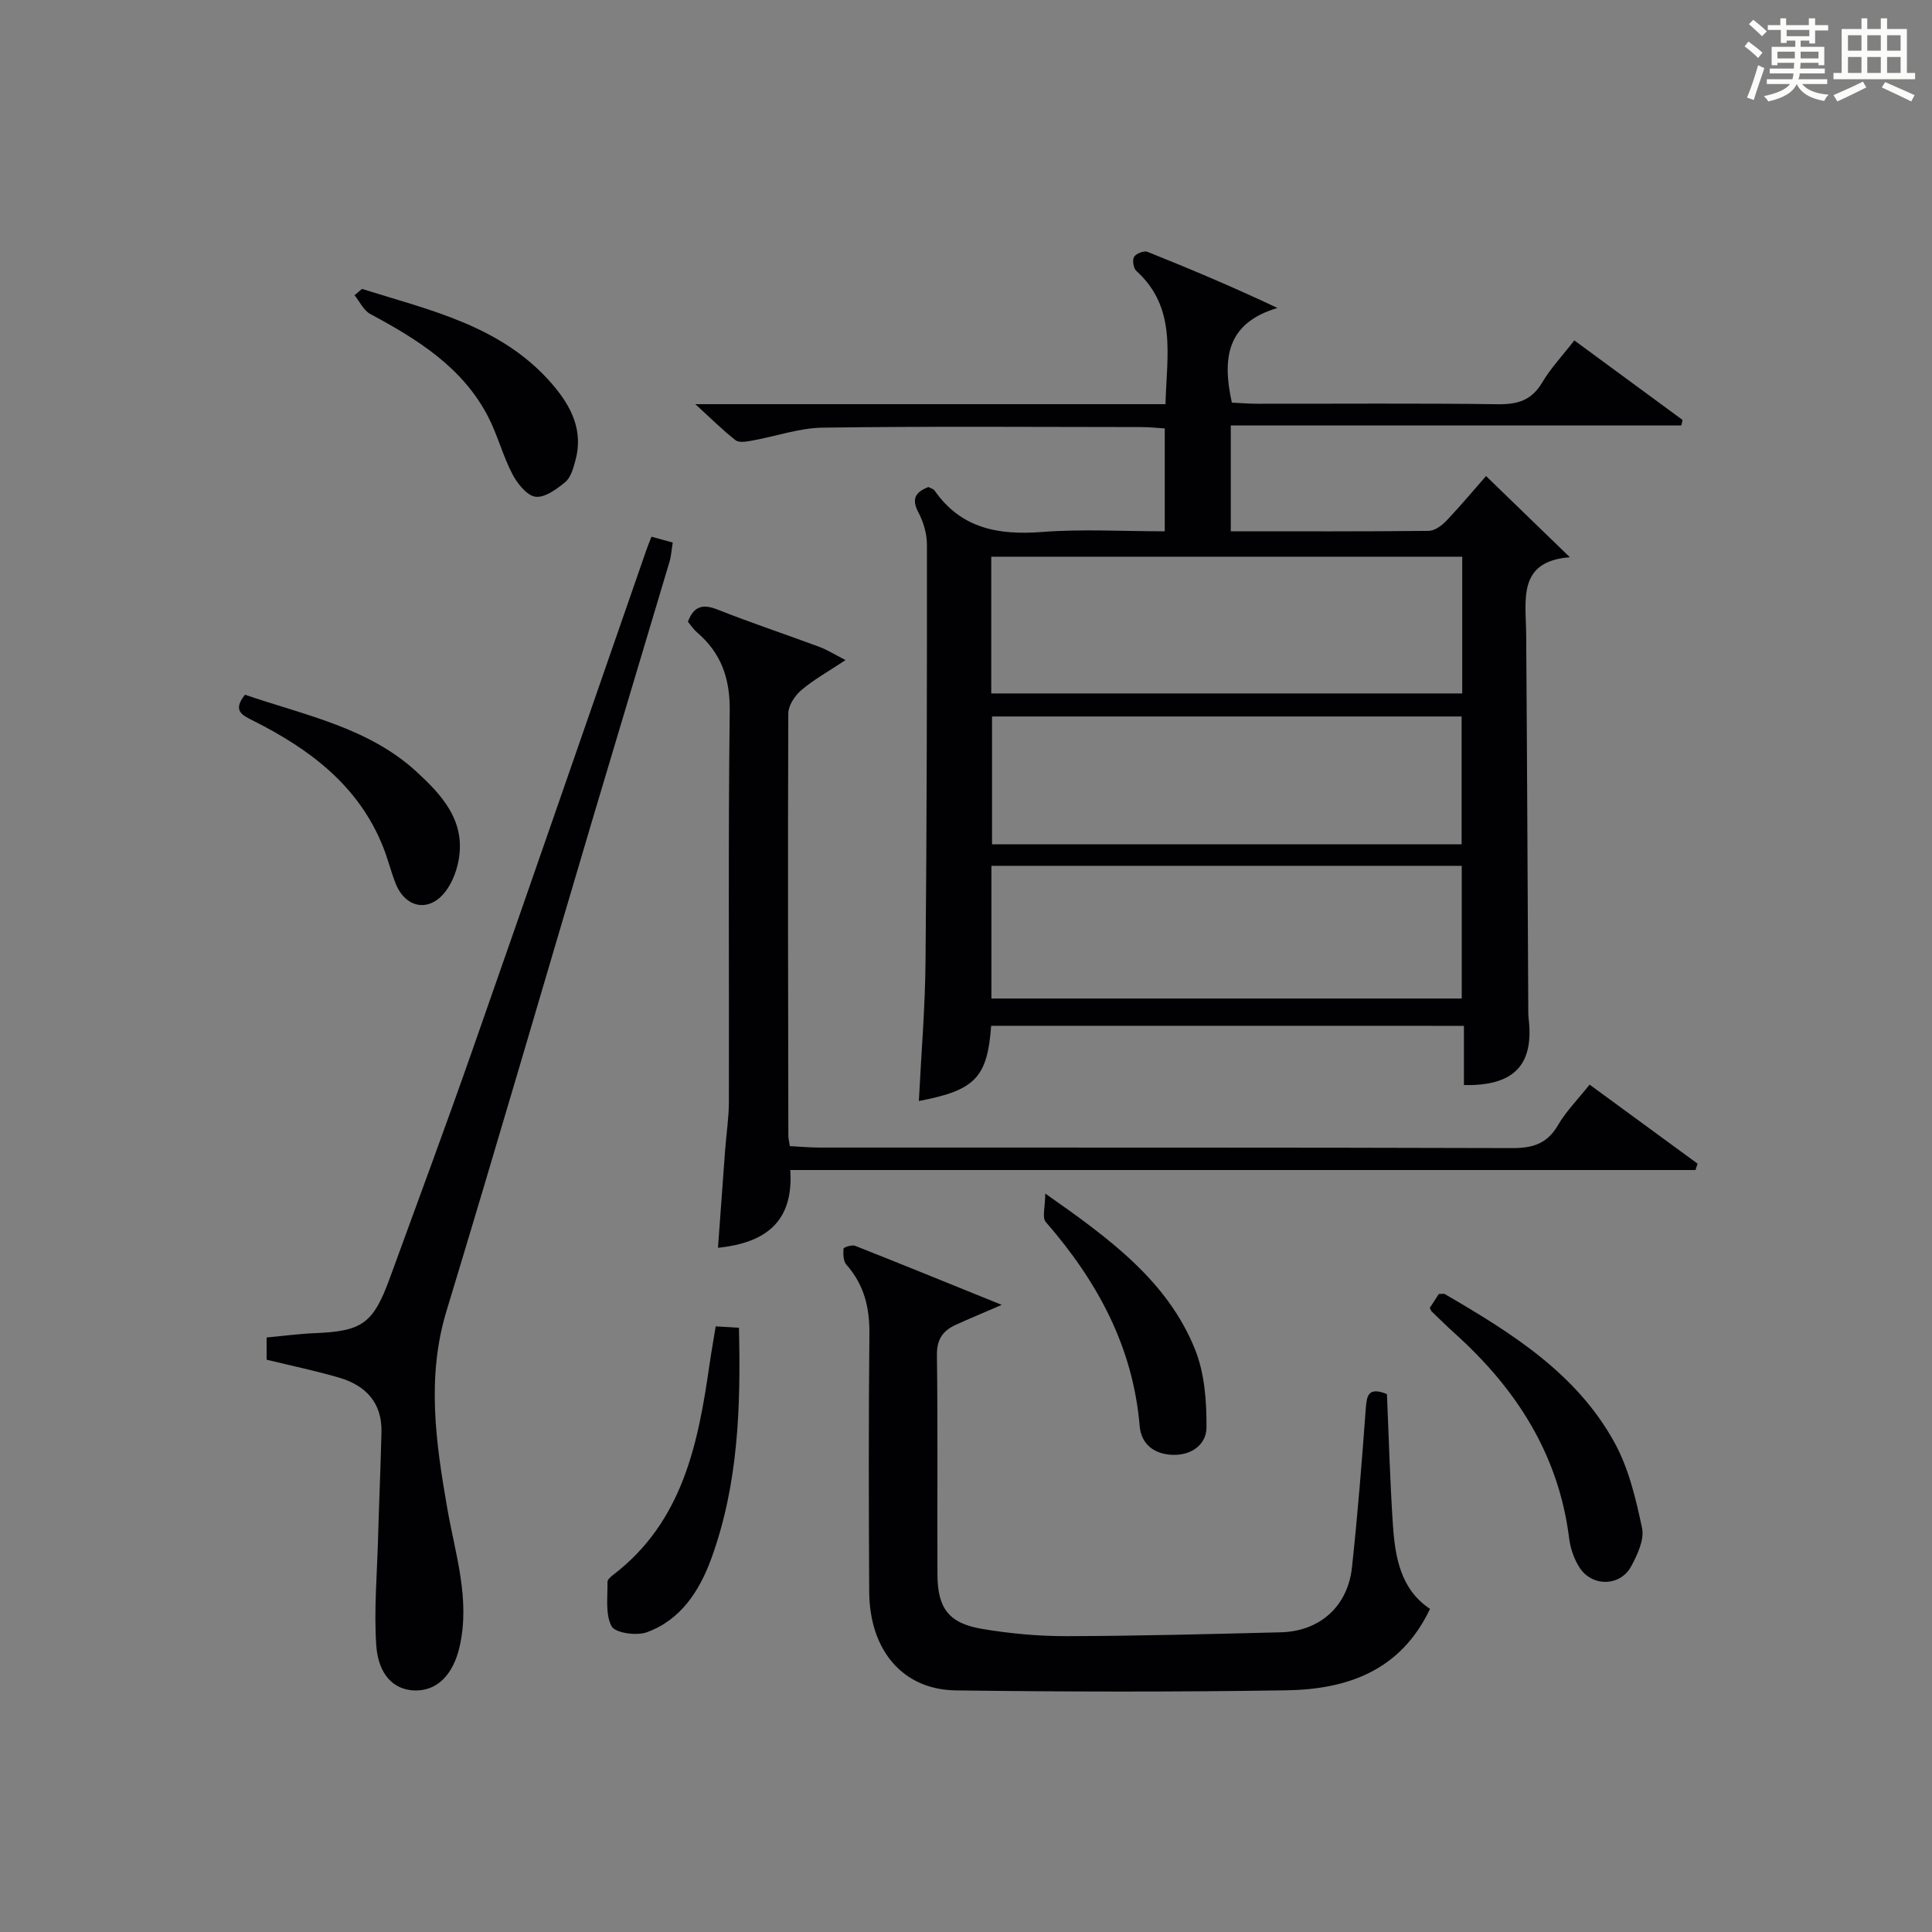<?xml version="1.0" encoding="utf-8"?>
<svg version="1.1" id="漢_ZDIC_典" xmlns="http://www.w3.org/2000/svg" xmlns:xlink="http://www.w3.org/1999/xlink" x="0px" y="0px"
	 viewBox="0 0 400 400" style="enable-background:new 0 0 400 400;" xml:space="preserve">
<rect x="0" y="0" width="400" height="400" fill="#808080" stroke="none"/>
<style type="text/css">
	.st1{fill:#010104;}
	.st0{fill:#fbfcfa;}
</style>
<g>
	<path class="st0" d="M361.2,9.6l0.8-1c0.9,0.7,1.9,1.4,2.9,2.3L364,12C363,11,362,10.2,361.2,9.6z M361.7,20.2
		c0.9-2.1,1.6-4.3,2.3-6.7c0.4,0.2,0.8,0.4,1.3,0.6c-0.7,2.1-1.5,4.3-2.2,6.6L361.7,20.2z M362.1,5l0.9-0.9c1,0.8,2,1.6,2.8,2.4
		l-1,1C363.9,6.6,363,5.8,362.1,5z M374.6,3.8h1.2v1.4h2.7v1.1h-2.7v2.7h-1.2V8.4h-1.8v1.3h4.9v3.8h-1.2v-0.5h-3.7
		c0,0.4-0.1,0.9-0.1,1.2h5.1v1h-5.2c0,0.5-0.1,0.9-0.3,1.2h6v1h-5.2c1.1,1.3,2.9,2,5.5,2.2c-0.4,0.4-0.7,0.8-0.9,1.3
		c-2.9-0.5-4.8-1.6-5.7-3.5H372c-0.8,1.7-2.7,2.9-5.9,3.6c-0.2-0.4-0.6-0.8-0.9-1.1c2.8-0.6,4.6-1.4,5.4-2.5h-4.8v-1h5.3
		c0.1-0.3,0.2-0.7,0.2-1.2h-4.9v-1h5c0-0.4,0-0.8,0.1-1.2H368v0.5h-1.2V9.7h4.9V8.4h-1.8v0.5h-1.2V6.2H366V5.2h2.6V3.8h1.2v1.4h4.7
		V3.8z M368,12.1h3.6c0-0.4,0-0.9,0-1.4H368V12.1z M369.9,7.5h4.7V6.2h-4.7V7.5z M376.5,10.7h-3.7c0,0.5,0,1,0,1.4h3.7V10.7z"/>
	<path class="st0" d="M385.3,3.8h1.3V6h2.8V3.8h1.3V6h4.1v9.1h1.7v1.3h-16.9v-1.3h1.7V6h4.1V3.8z M385.7,16.9l0.7,1.2
		c-1.8,0.9-3.8,1.9-6,2.9c-0.2-0.4-0.5-0.8-0.8-1.3C381.9,18.7,383.9,17.8,385.7,16.9z M382.6,10.5h2.8V7.3h-2.8V10.5z M382.6,15.1
		h2.8v-3.3h-2.8V15.1z M386.6,10.5h2.8V7.3h-2.8V10.5z M386.6,15.1h2.8v-3.3h-2.8V15.1z M390.3,17c2.1,0.9,4.1,1.8,6.1,2.7l-0.7,1.3
		c-2.2-1.1-4.2-2-6.1-2.9L390.3,17z M393.5,7.3h-2.8v3.2h2.8V7.3z M390.7,15.1h2.8v-3.3h-2.8V15.1z"/>
	
	<path class="st1" d="M205.21,212.38c-0.79,10.72-3.3,13.36-14.97,15.57c0.48-9.63,1.29-19.17,1.38-28.72c0.27-28.83,0.31-57.65,0.29-86.48
		c0-2.23-0.71-4.67-1.76-6.65c-1.52-2.87-0.57-4.23,2.07-5.27c0.46,0.26,1.03,0.39,1.28,0.74c5.5,7.88,13.24,9.26,22.25,8.57
		c8.27-0.64,16.64-0.14,25.4-0.14c0-7.1,0-13.96,0-21.3c-1.63-0.1-3.24-0.28-4.84-0.28c-22-0.02-44-0.18-65.99,0.12
		c-4.86,0.07-9.69,1.8-14.55,2.67c-1.14,0.2-2.71,0.51-3.45-0.05c-2.57-1.97-4.87-4.3-8.36-7.48c33.25,0,65.09,0,97.34,0
		c0.27-10.16,2.4-19.95-6.04-27.6c-0.6-0.54-0.86-2.24-0.46-2.9c0.42-0.69,2.05-1.33,2.77-1.04c8.86,3.54,17.66,7.26,26.92,11.62
		c-10.6,3.14-11.44,10.49-9.45,19.6c1.63,0.07,3.41,0.22,5.18,0.23c16.67,0.02,33.33-0.12,49.99,0.1c4.07,0.05,6.92-0.85,9.08-4.49
		c1.76-2.97,4.19-5.54,6.66-8.72c7.55,5.55,14.98,11.01,22.41,16.47c-0.09,0.38-0.17,0.76-0.26,1.14c-30.96,0-61.91,0-93.28,0
		c0,7.64,0,14.52,0,21.91c13.75,0,27.37,0.06,40.98-0.09c1.24-0.01,2.72-1.1,3.67-2.1c3.07-3.24,5.94-6.68,8.2-9.25
		c6.27,6.08,11.59,11.23,17.35,16.81c-10.93,0.84-9.09,8.86-9.04,16.06c0.19,25.49,0.29,50.99,0.43,76.48c0.01,1-0.03,2.01,0.08,3
		c1.12,9.59-3.03,13.96-13.4,13.74c0-3.95,0-7.92,0-12.26C270.4,212.38,238.01,212.38,205.21,212.38z M205.23,143.57
		c32.81,0,65.15,0,97.51,0c0-9.61,0-18.86,0-28.31c-32.6,0-64.94,0-97.51,0C205.23,124.76,205.23,134.01,205.23,143.57z
		 M205.26,179.26c0,9.46,0,18.38,0,27.47c32.61,0,64.95,0,97.38,0c0-9.3,0-18.33,0-27.47C270.07,179.26,237.85,179.26,205.26,179.26
		z M302.61,174.81c0-9.11,0-17.8,0-26.47c-32.64,0-64.88,0-97.22,0c0,8.97,0,17.66,0,26.47
		C237.91,174.81,270.03,174.81,302.61,174.81z"/>
	<path class="st1" d="M55.2,281.51c0-1.39,0-2.83,0-4.6c3.39-0.31,6.64-0.75,9.91-0.89c9.92-0.4,12.16-1.97,15.62-11.46
		c5.74-15.75,11.59-31.47,17.13-47.3c12.08-34.46,24-68.97,35.99-103.46c0.27-0.78,0.59-1.54,1.03-2.68
		c1.42,0.39,2.76,0.76,4.4,1.21c-0.24,1.47-0.31,2.77-0.67,3.99c-5.3,17.81-10.67,35.59-15.96,53.4
		c-10.06,33.88-19.92,67.82-30.19,101.64c-4.19,13.78-2.23,27.27,0.14,40.91c1.64,9.44,4.78,18.74,2.58,28.55
		c-1.34,5.96-4.72,9.36-9.45,9.17c-4.19-0.17-7.41-3.22-7.83-9.36c-0.49-7.23,0.16-14.53,0.36-21.8c0.21-7.45,0.54-14.89,0.72-22.33
		c0.14-6.06-3.24-9.64-8.73-11.26C65.36,283.8,60.35,282.77,55.2,281.51z"/>
	<path class="st1" d="M287.15,288.63c0.4,9.21,0.64,18.19,1.24,27.14c0.46,6.72,1.62,13.31,7.68,17.33c-6.08,12.84-17.17,16.66-29.71,16.86
		c-22.81,0.36-45.64,0.32-68.45,0.02c-11.01-0.14-17.88-8.31-17.95-20.42c-0.1-17.83-0.13-35.66,0.04-53.48
		c0.05-5.43-1.12-10.14-4.77-14.25c-0.65-0.74-0.67-2.21-0.59-3.31c0.02-0.28,1.74-0.85,2.4-0.59c9.67,3.82,19.3,7.75,30.36,12.23
		c-4.12,1.79-6.87,2.91-9.56,4.15c-2.61,1.2-3.9,2.97-3.86,6.2c0.2,15.16,0.04,30.32,0.11,45.49c0.03,7.01,2.36,10.1,9.31,11.26
		c5.72,0.95,11.57,1.5,17.36,1.49c14.81-0.04,29.62-0.43,44.42-0.8c8.06-0.2,13.86-5.36,14.73-13.44
		c1.18-10.9,2.05-21.84,2.85-32.77C282.97,288.95,283.23,287.06,287.15,288.63z"/>
	<path class="st1" d="M351.04,242.24c-62.22,0-124.45,0-187.42,0c0.69,10.47-4.8,15.05-14.97,16.1c0.52-7.09,0.99-13.68,1.48-20.26
		c0.25-3.31,0.77-6.62,0.78-9.92c0.06-26.99-0.16-53.99,0.17-80.97c0.08-6.75-1.77-11.98-6.78-16.28c-0.74-0.63-1.29-1.49-1.87-2.18
		c1.2-3.26,3.08-3.74,6.17-2.51c6.94,2.75,14.04,5.11,21.05,7.71c1.61,0.6,3.1,1.55,5.41,2.73c-3.59,2.39-6.6,4.05-9.16,6.23
		c-1.34,1.14-2.69,3.19-2.69,4.83c-0.12,29.16-0.04,58.31,0.01,87.47c0,0.49,0.14,0.98,0.31,2.1c1.98,0.1,4.05,0.3,6.13,0.3
		c47.82,0.02,95.64-0.04,143.46,0.11c4.28,0.01,7.23-0.93,9.45-4.76c1.65-2.84,4.05-5.25,6.54-8.38
		c7.51,5.5,14.93,10.93,22.36,16.37C351.31,241.36,351.17,241.8,351.04,242.24z"/>
	<path class="st1" d="M296.02,270.79c0.58-0.9,1.26-1.95,1.87-2.88c0.61,0,1.01-0.12,1.25,0.02c13.71,7.99,27.26,16.37,35.15,30.78
		c2.93,5.35,4.41,11.63,5.68,17.67c0.5,2.4-0.96,5.52-2.26,7.92c-2.26,4.19-8.09,4.28-10.69,0.24c-1.12-1.75-1.88-3.94-2.14-6.01
		c-2.17-17.42-10.98-31.06-23.76-42.53c-1.6-1.44-3.13-2.96-4.69-4.46C296.31,271.44,296.26,271.26,296.02,270.79z"/>
	<path class="st1" d="M148.18,274.61c1.85,0.11,3.13,0.19,4.81,0.29c0.39,16.36-0.11,32.38-5.72,47.78c-2.45,6.71-6.31,12.69-13.34,15.26
		c-2.13,0.78-6.55,0.16-7.3-1.23c-1.35-2.5-0.79-6.07-0.86-9.2c-0.01-0.49,0.73-1.11,1.24-1.5c14.35-11.01,17.54-27.11,19.9-43.59
		C147.26,279.98,147.7,277.55,148.18,274.61z"/>
	<path class="st1" d="M216.41,247.11c13.49,9.45,25.28,18.14,30.97,32.17c2.02,4.97,2.45,10.83,2.41,16.28c-0.02,3.36-2.9,5.78-7,5.65
		c-4.02-0.13-6.53-2.38-6.83-5.94c-1.39-16.51-8.82-30.07-19.46-42.29C215.72,252.05,216.41,249.83,216.41,247.11z"/>
	<path class="st1" d="M74.95,59.82c14.17,4.45,28.96,7.62,39.37,19.7c3.96,4.59,6.52,9.62,4.8,15.87c-0.43,1.57-0.94,3.46-2.07,4.4
		c-1.78,1.48-4.28,3.32-6.2,3.05c-1.82-0.26-3.77-2.78-4.8-4.75c-1.97-3.79-3.04-8.05-5-11.84C95.73,76,86.41,70.25,76.65,65
		c-1.38-0.74-2.18-2.56-3.25-3.88C73.91,60.68,74.43,60.25,74.95,59.82z"/>
	<path class="st1" d="M50.72,143.83c12.47,4.3,25.58,6.77,35.62,16.04c5.09,4.7,9.78,9.8,8.73,17.48c-0.34,2.51-1.32,5.24-2.84,7.23
		c-3.37,4.41-8.33,3.45-10.35-1.74c-0.96-2.46-1.59-5.06-2.57-7.51c-5.06-12.68-15.18-20.23-26.86-26.1
		C50.21,148.09,48.04,147.21,50.72,143.83z"/>
	
	
	
</g>
</svg>
